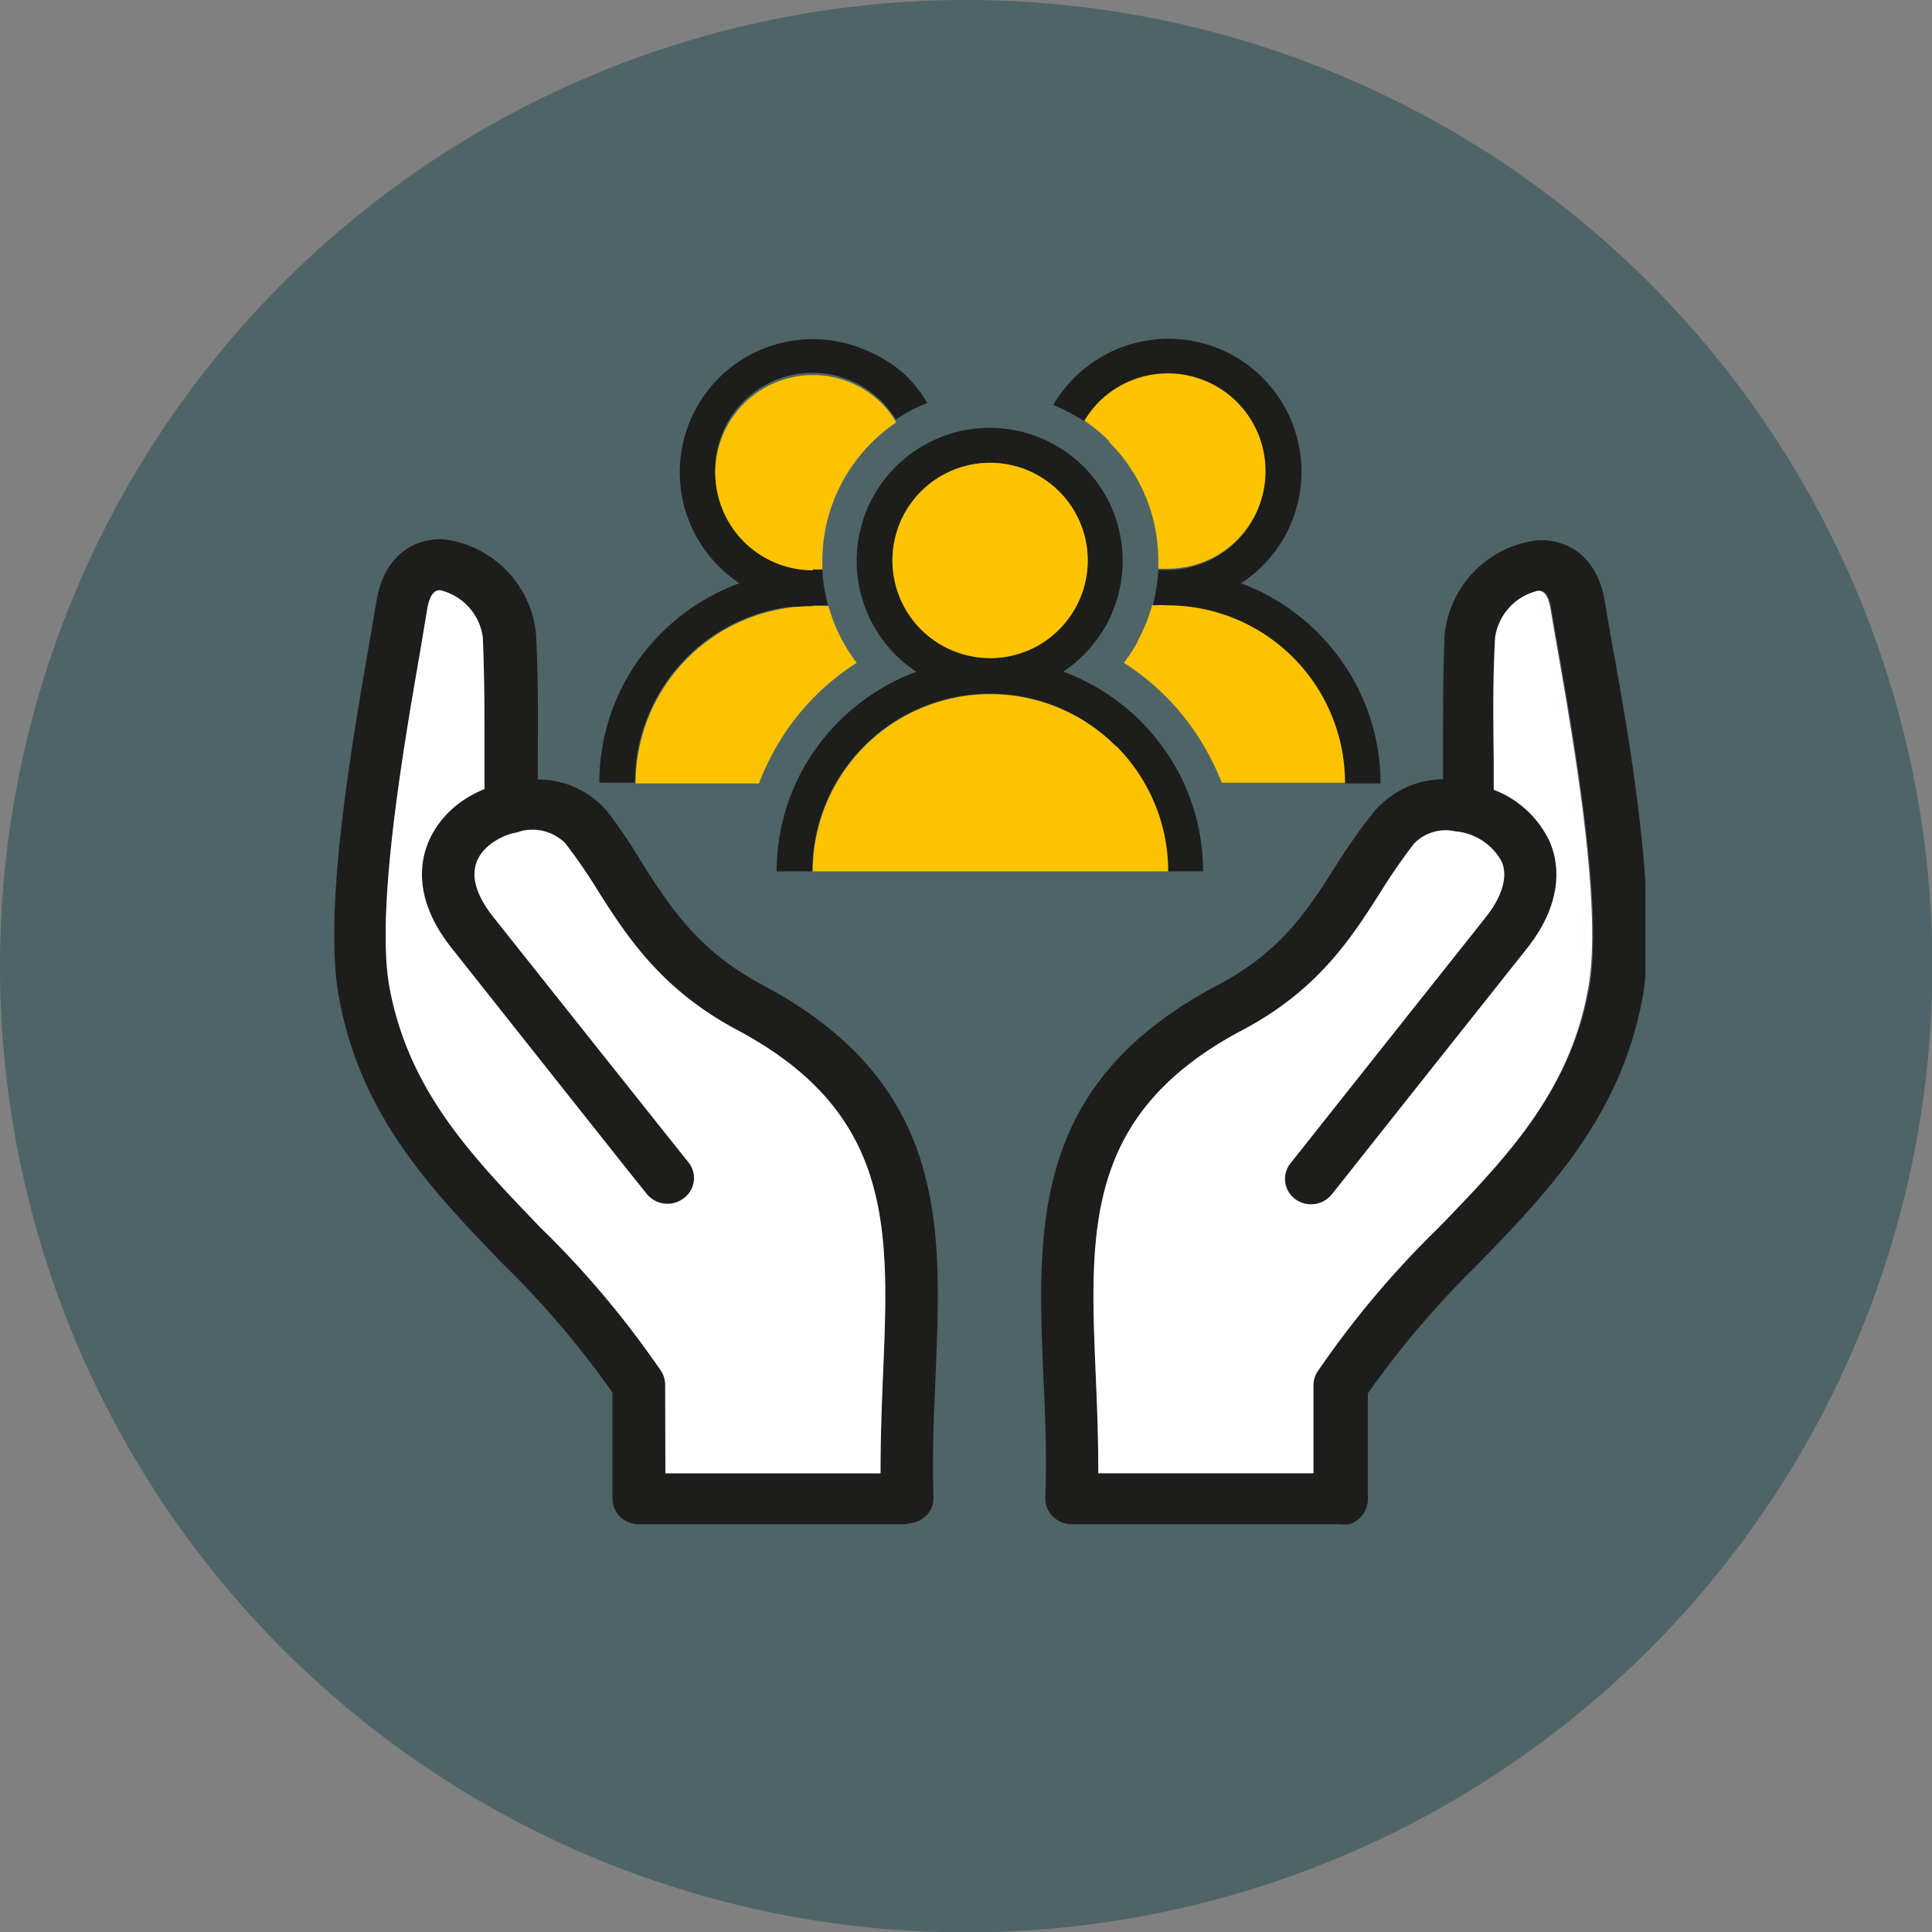 <svg id="Layer_1" data-name="Layer 1" xmlns="http://www.w3.org/2000/svg" xmlns:xlink="http://www.w3.org/1999/xlink" viewBox="0 0 103.28 103.28"><rect x="0" y="0" width="103.28" height="103.28" fill="#808080" stroke="none"/><defs><style>.cls-1{fill:none;}.cls-2{fill:#1e494f;fill-rule:evenodd;opacity:0.5;isolation:isolate;}.cls-3{clip-path:url(#clip-path);}.cls-4{fill:#1d1d1b;}.cls-5{fill:#fff;}.cls-6{fill:#fdc300;}</style><clipPath id="clip-path" transform="translate(-0.86 -0.82)"><rect class="cls-1" x="18.69" y="12.1" width="70.13" height="70.21"/></clipPath></defs><path class="cls-2" d="M52.51.82A51.65,51.65,0,1,1,.86,52.47,51.64,51.64,0,0,1,52.51.82" transform="translate(-0.86 -0.82)"/><rect class="cls-1" x="23.31" y="23.34" width="56.66" height="56.66"/><g class="cls-3"><path class="cls-4" d="M36.43,79.58h11.5c0-1.78.06-3.52.13-5.2.33-7.86.6-14.06-7.85-18.53-4-2.15-5.82-4.94-7.38-7.4a28.8,28.8,0,0,0-1.76-2.56,2.49,2.49,0,0,0-2.39-.63,1.72,1.72,0,0,1-.39.1,3.52,3.52,0,0,0-1.17.56c-1.55,1.17-.8,2.77.11,3.92l6.32,7.95c1.82,2.28,3.25,4.09,4.12,5.17a1.34,1.34,0,0,1-.25,1.91,1.43,1.43,0,0,1-2-.24c-.87-1.08-2.3-2.89-4.12-5.18L25,51.5c-2.73-3.44-1.49-6.32.4-7.74A6.12,6.12,0,0,1,26.76,43c0-.7,0-1.34,0-1.94,0-2.27,0-3.91-.09-6.16a3,3,0,0,0-2.29-2.53c-.12,0-.51,0-.68,1-.11.67-.25,1.52-.42,2.51-.83,4.8-2.38,13.73-1.58,17.82,1.06,5.52,4.46,9,8.05,12.74a50.35,50.35,0,0,1,6.45,7.67,1.35,1.35,0,0,1,.22.72ZM49.36,82.3H35a1.38,1.38,0,0,1-1.4-1.36V75.26a49.44,49.44,0,0,0-5.91-6.93C24,64.5,20.17,60.53,19,54.24c-.9-4.57.64-13.47,1.56-18.78.17-1,.31-1.82.42-2.48.42-2.57,2.13-3.41,3.6-3.33a5.65,5.65,0,0,1,4.94,5.12c.11,2.32.1,4,.09,6.3,0,.45,0,.92,0,1.42a4.84,4.84,0,0,1,3.73,1.73A28.47,28.47,0,0,1,35.21,47c1.52,2.38,3,4.64,6.35,6.44,10,5.28,9.65,12.93,9.31,21-.09,2.08-.18,4.22-.11,6.4a1.28,1.28,0,0,1-.39,1,1.41,1.41,0,0,1-1,.42m10.21-2.72h11.5V74.86a1.35,1.35,0,0,1,.22-.72,50.35,50.35,0,0,1,6.45-7.67c3.59-3.71,7-7.22,8.05-12.73.82-4.2-.78-13.3-1.63-18.19-.15-.83-.27-1.56-.37-2.15-.16-1.06-.54-1-.67-1a3,3,0,0,0-2.3,2.53c-.12,2.37-.1,4-.07,6.5,0,.5,0,1,0,1.61a5.42,5.42,0,0,1,3,2.79c.43,1,.84,3.09-1.23,5.7s-4.09,5.15-5.86,7.38c-2,2.51-3.63,4.57-4.55,5.74a1.44,1.44,0,0,1-2,.26A1.34,1.34,0,0,1,69.85,63l4.56-5.75,5.86-7.38c.64-.8,1.3-2,.86-3a3.13,3.13,0,0,0-2.49-1.61,2.35,2.35,0,0,0-2.19.66,29.72,29.72,0,0,0-1.79,2.6c-1.56,2.44-3.33,5.22-7.37,7.36-8.45,4.47-8.19,10.67-7.85,18.53.07,1.68.14,3.42.13,5.2M72.48,82.3H58.14a1.41,1.41,0,0,1-1-.42,1.32,1.32,0,0,1-.4-1c.08-2.18,0-4.32-.1-6.4-.34-8.1-.66-15.75,9.32-21,3.39-1.79,4.81-4,6.33-6.41a31.11,31.11,0,0,1,2-2.83A4.86,4.86,0,0,1,78,42.48c0-.37,0-.71,0-1,0-2.54,0-4.21.08-6.66a5.65,5.65,0,0,1,5-5.12c1.46-.07,3.18.76,3.58,3.33.09.58.22,1.29.36,2.11,1,5.42,2.54,14.48,1.62,19.15-1.21,6.29-5.05,10.26-8.75,14.09a49.44,49.44,0,0,0-5.91,6.93v5.68a1.38,1.38,0,0,1-1.4,1.36" transform="translate(-0.86 -0.82)"/><path class="cls-5" d="M59.57,79.58h11.5V74.86a1.35,1.35,0,0,1,.22-.72,50.35,50.35,0,0,1,6.45-7.67c3.59-3.71,7-7.22,8-12.73.83-4.2-.77-13.3-1.62-18.19-.15-.83-.27-1.56-.37-2.15-.16-1-.54-1-.67-1a3,3,0,0,0-2.3,2.53c-.12,2.37-.1,4-.07,6.5,0,.5,0,1,0,1.61a5.43,5.43,0,0,1,3,2.79c.43,1,.84,3.09-1.23,5.7s-4.09,5.15-5.86,7.38l-4.55,5.74a1.44,1.44,0,0,1-2,.26A1.34,1.34,0,0,1,69.85,63l4.56-5.75,5.86-7.38c.64-.8,1.3-2,.86-3a3.13,3.13,0,0,0-2.49-1.61,2.35,2.35,0,0,0-2.19.66,31.12,31.12,0,0,0-1.79,2.59c-1.56,2.45-3.33,5.23-7.37,7.37-8.45,4.47-8.19,10.67-7.85,18.53.07,1.68.14,3.42.13,5.2" transform="translate(-0.86 -0.82)"/><path class="cls-5" d="M36.43,79.58h11.5c0-1.78.06-3.52.13-5.2.34-7.86.6-14.06-7.85-18.53-4-2.15-5.82-4.94-7.38-7.4a28.8,28.8,0,0,0-1.76-2.56,2.49,2.49,0,0,0-2.39-.63,1.72,1.72,0,0,1-.39.1,3.52,3.52,0,0,0-1.17.56c-1.55,1.17-.8,2.77.11,3.92l6.32,7.95c1.82,2.28,3.25,4.09,4.12,5.17a1.34,1.34,0,0,1-.25,1.91,1.43,1.43,0,0,1-2-.24c-.87-1.08-2.3-2.89-4.12-5.18L25,51.5c-2.73-3.44-1.49-6.32.4-7.74A6.12,6.12,0,0,1,26.76,43c0-.7,0-1.34,0-1.94,0-2.27,0-3.91-.09-6.16a3,3,0,0,0-2.29-2.53c-.12,0-.51,0-.68,1-.11.67-.25,1.52-.42,2.51-.83,4.8-2.38,13.73-1.58,17.82,1.06,5.52,4.46,9,8.05,12.74a50.35,50.35,0,0,1,6.45,7.67,1.35,1.35,0,0,1,.22.72Z" transform="translate(-0.86 -0.82)"/><path class="cls-4" d="M53.79,36a5.22,5.22,0,1,1,3.69-1.53A5.17,5.17,0,0,1,53.79,36m3.93.71A7.13,7.13,0,0,0,60,34.22a7.11,7.11,0,1,0-10.16,2.51,11.56,11.56,0,0,0-5.36,4.1,11.3,11.3,0,0,0-2.1,6.57h1.9a9.49,9.49,0,0,1,19,0h1.89a11.23,11.23,0,0,0-2.1-6.57,11.53,11.53,0,0,0-5.35-4.1" transform="translate(-0.86 -0.82)"/><path class="cls-4" d="M67.2,32a7.11,7.11,0,1,0-8.82-11.07,6.49,6.49,0,0,0-.66.73,5.82,5.82,0,0,0-.56.81c.29.12.58.25.86.4s.56.31.82.48a5.2,5.2,0,0,1,.57-.76,5.39,5.39,0,0,1,.7-.65,5,5,0,0,1,1.47-.79,5,5,0,0,1,1.7-.29,5.21,5.21,0,0,1,4.13,8.39,5.25,5.25,0,0,1-2.72,1.84,5.67,5.67,0,0,1-.69.15,5.81,5.81,0,0,1-.72.05h-.5a8.27,8.27,0,0,1-.11,1,8.13,8.13,0,0,1-.21,1l.41,0,.41,0a5.43,5.43,0,0,1,.57,0l.56,0a9.49,9.49,0,0,1,8.35,9.41h1.9a11.3,11.3,0,0,0-2.1-6.57A11.49,11.49,0,0,0,67.2,32" transform="translate(-0.86 -0.82)"/><path class="cls-4" d="M44.31,33.18l.41,0,.41,0c-.09-.32-.16-.65-.22-1a8.26,8.26,0,0,1-.1-1h-.5a5.81,5.81,0,0,1-.72-.05,5.67,5.67,0,0,1-.69-.15,5.21,5.21,0,0,1,1.41-10.23,5,5,0,0,1,1.7.29,5,5,0,0,1,1.47.79,5.39,5.39,0,0,1,.7.65,5.2,5.2,0,0,1,.57.76q.39-.25.81-.48a8.59,8.59,0,0,1,.87-.4,5.82,5.82,0,0,0-.56-.81,6.49,6.49,0,0,0-.66-.73A7.4,7.4,0,0,0,47,19.48a7.11,7.11,0,0,0-9.8,6.59,7.17,7.17,0,0,0,.87,3.41A7.25,7.25,0,0,0,40.39,32,11.49,11.49,0,0,0,35,36.09a11.3,11.3,0,0,0-2.1,6.57h1.9a9.49,9.49,0,0,1,8.34-9.41l.57,0,.57,0" transform="translate(-0.86 -0.82)"/><path class="cls-6" d="M53.79,36a5.22,5.22,0,1,1,3.69-1.53A5.17,5.17,0,0,1,53.79,36" transform="translate(-0.86 -0.82)"/><path class="cls-6" d="M60.5,40.7a9.49,9.49,0,0,0-16.19,6.7h19a9.49,9.49,0,0,0-2.78-6.7" transform="translate(-0.86 -0.82)"/><path class="cls-6" d="M60.15,24.45a8.93,8.93,0,0,1,2.63,6.36c0,.14,0,.28,0,.41a4.38,4.38,0,0,0,.51,0,5.22,5.22,0,1,0-3.69-8.91,5.4,5.4,0,0,0-.77,1,9.18,9.18,0,0,1,1.33,1.09" transform="translate(-0.86 -0.82)"/><path class="cls-6" d="M61.68,35.12a9.55,9.55,0,0,1-.74,1.13,13.21,13.21,0,0,1,3.66,3.49,13.74,13.74,0,0,1,1.57,2.92h6.59a9.49,9.49,0,0,0-9.48-9.48,7.56,7.56,0,0,0-.83,0,9.23,9.23,0,0,1-.77,1.9" transform="translate(-0.86 -0.82)"/><path class="cls-6" d="M43,39.74a13.07,13.07,0,0,1,3.66-3.49,8.45,8.45,0,0,1-.74-1.13,8.7,8.7,0,0,1-.77-1.9,7.56,7.56,0,0,0-.83,0,9.49,9.49,0,0,0-9.48,9.48h6.59A13.74,13.74,0,0,1,43,39.74" transform="translate(-0.86 -0.82)"/><path class="cls-6" d="M44.31,31.26a4.38,4.38,0,0,0,.51,0c0-.13,0-.27,0-.41a8.93,8.93,0,0,1,2.63-6.36,9.1,9.1,0,0,1,1.32-1.09,5,5,0,0,0-.76-1,5.22,5.22,0,1,0-3.69,8.91" transform="translate(-0.86 -0.82)"/></g></svg>